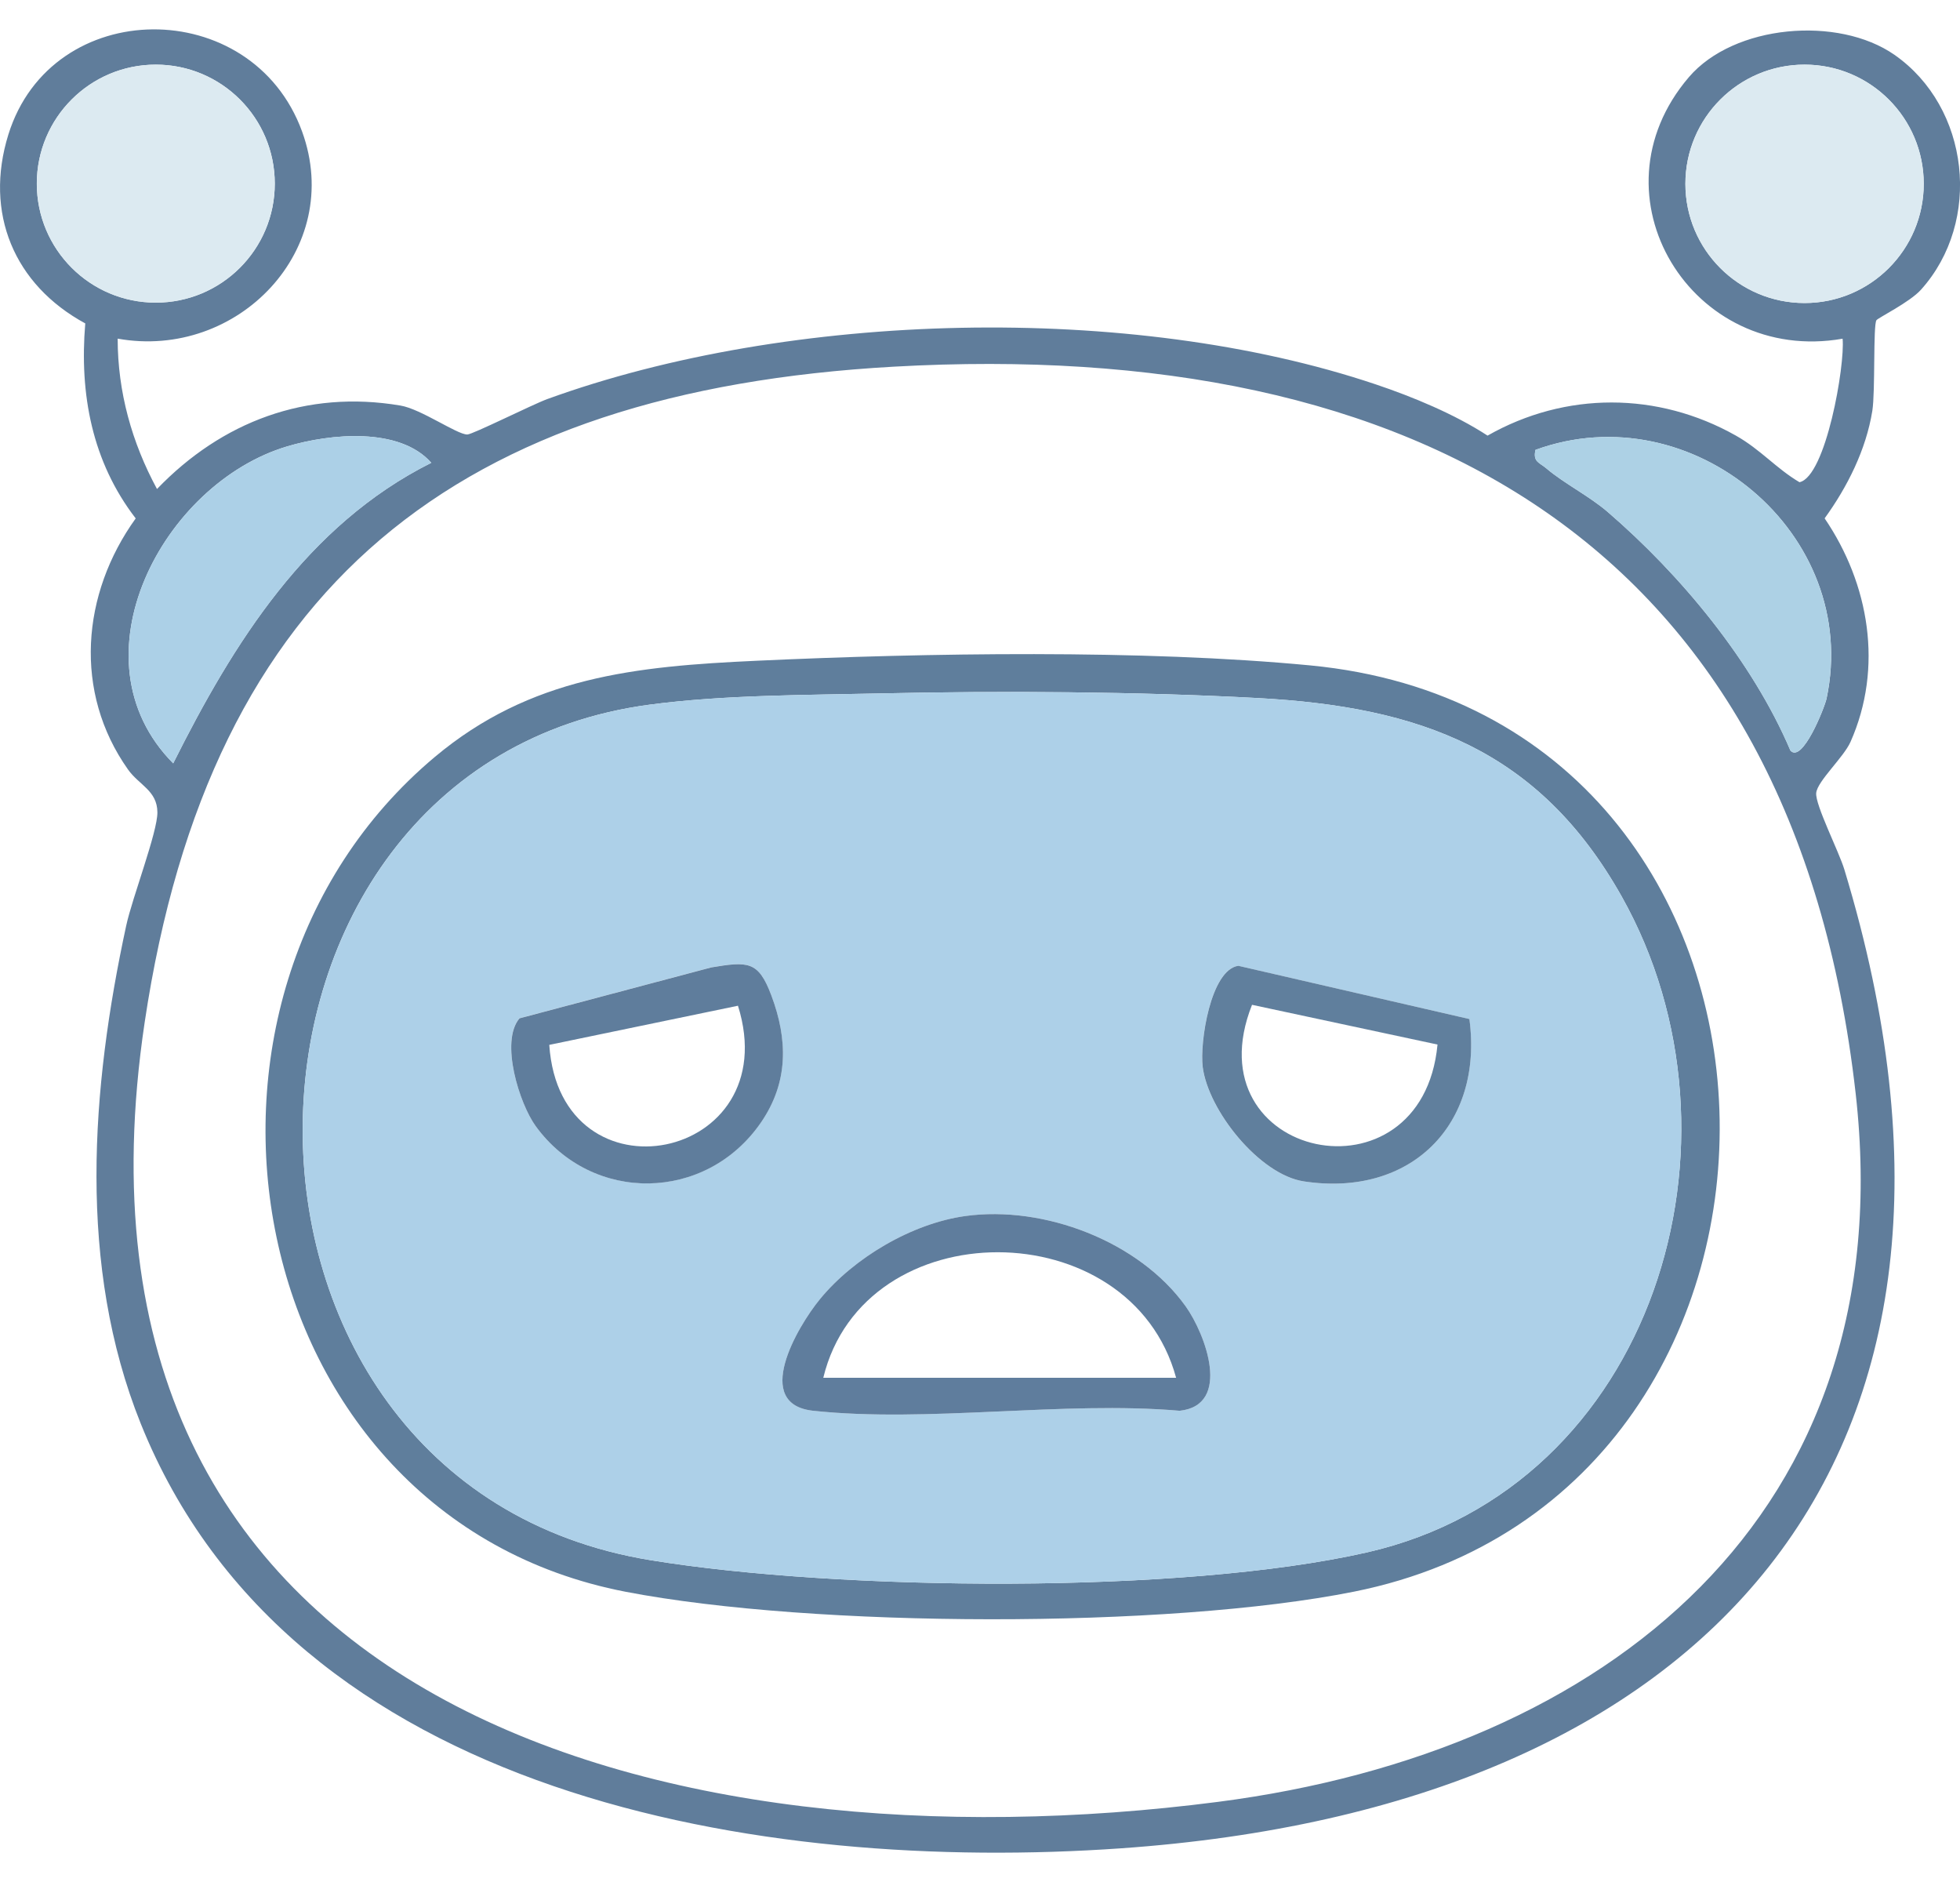 <?xml version="1.0" encoding="UTF-8"?>
<svg id="Camada_1" xmlns="http://www.w3.org/2000/svg" version="1.1" viewBox="0 0 299.99 288">
  <!-- Generator: Adobe Illustrator 29.6.1, SVG Export Plug-In . SVG Version: 2.1.1 Build 9)  -->
  <defs>
    <style>
      .st0 {
        fill: #acd0e7;
      }

      .st1 {
        fill: #5f7e9c;
      }

      .st2 {
        fill: #add0e8;
      }

      .st3 {
        fill: #5f7d9d;
      }

      .st4 {
        fill: #607d9b;
      }

      .st5 {
        fill: #607f9d;
      }

      .st6 {
        fill: #dceaf1;
      }

      .st7 {
        fill: #5f7d9c;
      }

      .st8 {
        fill: #add1e5;
      }
    </style>
  </defs>
  <path class="st4" d="M18.01,51.83c0,8.14,2.18,15.91,6.02,23,9.92-10.31,22.85-15.21,37.26-12.77,3.16.53,8.64,4.43,10.23,4.43.81,0,9.99-4.6,12.24-5.42,37.12-13.48,89.31-14.85,126.78-2.26,5.72,1.92,12.12,4.58,17.14,7.85,11.92-6.78,26.06-6.74,38.01,0,3.78,2.13,6.16,5.02,9.73,7.13,4.05-.86,7-17.95,6.6-21.96-23.04,4.04-39.05-21.88-23.53-40.02,6.89-8.06,22.84-9.43,31.47-3.42,11.51,8.03,13.47,25.47,4.06,35.94-1.73,1.93-6.55,4.29-6.82,4.67-.52.75-.16,10.92-.63,13.87-.96,5.95-3.81,11.63-7.3,16.45,6.84,10.05,9.01,22.84,3.96,34.21-1.06,2.38-5.08,6.01-5.25,7.82s3.48,8.95,4.31,11.71c27.58,90.86-21.36,143.54-110.76,149.78-54.56,3.81-126.92-7.54-150-65.02-9.69-24.14-7.61-51.23-2.21-76.19.92-4.26,4.8-14.3,4.77-17.33-.03-3.33-2.8-4.15-4.5-6.55-8.37-11.83-7.13-26.88,1.18-38.42-6.67-8.66-8.63-19.01-7.72-29.84C2.15,43.57-2.45,32.6,1.28,20.59,7.91-.72,38.58-.86,46.23,20.11c6.57,18.01-9.86,35.01-28.22,31.71h0ZM42.06,28.1c0-10.06-8.15-18.21-18.21-18.21S5.64,18.04,5.64,28.1s8.15,18.21,18.21,18.21,18.21-8.15,18.21-18.21h0ZM294.44,28.13c0-10.07-8.17-18.24-18.24-18.24s-18.24,8.17-18.24,18.24,8.17,18.24,18.24,18.24,18.24-8.17,18.24-18.24ZM136.79,56.11c-66.52,3.74-104.61,33.16-114.65,100.35-15.61,104.52,79.68,130.21,164.27,119.27,59.5-7.69,104.91-43.91,97.61-108.41-9.52-84.1-67.28-115.71-147.23-111.21h0ZM66.01,70.82c-4.85-5.51-15.47-4.47-22.03-2.52-19.08,5.67-33.32,32.53-17.47,48.51,9.21-18.42,20.48-36.47,39.5-45.99h0ZM274.02,114.83c1.82,2.11,5.26-6.58,5.55-7.94,5.33-25.24-20.62-46.77-44.55-38.05-.43,1.86.62,1.94,1.66,2.83,2.65,2.27,6.53,4.21,9.36,6.64,11.22,9.66,22.17,22.86,27.99,36.52h0Z"/>
  <circle class="st6" cx="276.2" cy="28.13" r="18.24"/>
  <circle class="st6" cx="23.84" cy="28.1" r="18.21"/>
  <path class="st0" d="M66.01,70.82c-19.01,9.53-30.29,27.57-39.5,45.99-15.85-15.98-1.61-42.84,17.47-48.51,6.55-1.95,17.17-2.99,22.03,2.52h0Z"/>
  <path class="st8" d="M274.02,114.83c-5.82-13.66-16.77-26.86-27.99-36.52-2.83-2.43-6.71-4.37-9.36-6.64-1.04-.89-2.09-.97-1.66-2.83,23.94-8.72,49.89,12.81,44.55,38.05-.29,1.36-3.72,10.05-5.55,7.94h0Z"/>
  <g>
    <path class="st1" d="M115.79,101.11c26.04-1.2,59.07-1.74,84.73.71,81.26,7.77,83.55,126.37,6.72,141.74-28.55,5.71-82.75,5.55-111.47.02-59.3-11.43-73.46-90.62-29.24-127.73,14.67-12.31,30.76-13.89,49.26-14.74h0ZM134.79,106.11c-11.4.26-23.92.21-35.29,1.71-69.94,9.23-71.88,119.19.1,130.93,28.86,4.7,81.25,5.26,109.63-1.2,43.93-10,59.94-63.14,38.96-100.4-12.65-22.46-30.85-28.99-55.67-30.33-18.36-.99-39.34-1.13-57.73-.71Z"/>
    <path class="st2" d="M134.79,106.11c18.39-.41,39.37-.28,57.73.71,24.82,1.34,43.02,7.88,55.67,30.33,20.98,37.25,4.98,90.4-38.96,100.4-28.39,6.46-80.78,5.9-109.63,1.2-71.98-11.73-70.04-121.7-.1-130.93,11.37-1.5,23.89-1.46,35.29-1.71ZM108.73,148.06l-29.23,7.76c-3.01,3.55,0,13.08,2.5,16.52,8.66,11.86,26.03,11.64,34.45-.57,4.25-6.16,4.15-12.68,1.59-19.48-1.99-5.28-3.53-5.21-9.32-4.24h0ZM224.9,155.94l-35.38-8.15c-4.24.62-5.92,11.71-5.45,15.47.84,6.67,8.68,16.49,15.48,17.52,16.32,2.48,27.52-8.63,25.34-24.84h.01ZM147.76,186.08c-8.19,1.13-17.07,6.39-22.27,12.73-3.55,4.34-10.35,16.06-1.03,17.07,17.48,1.88,38.25-1.54,56.1,0,8-.85,3.96-11.72.9-16-7.13-9.96-21.69-15.46-33.7-13.8h0Z"/>
    <path class="st3" d="M147.76,186.08c12.01-1.66,26.57,3.85,33.7,13.8,3.06,4.28,7.1,15.14-.9,16-17.85-1.54-38.62,1.88-56.1,0-9.32-1-2.52-12.73,1.03-17.07,5.2-6.34,14.08-11.6,22.27-12.73h0ZM180.01,210.83c-6.95-25.55-47.77-25.67-54,0h54Z"/>
    <path class="st7" d="M108.73,148.06c5.78-.97,7.33-1.04,9.32,4.24,2.56,6.8,2.65,13.32-1.59,19.48-8.42,12.21-25.8,12.43-34.45.57-2.51-3.44-5.51-12.97-2.5-16.52l29.23-7.76h0ZM112.95,153.9l-28.88,5.99c1.66,24.74,36.35,17.87,28.88-5.99Z"/>
    <path class="st5" d="M224.9,155.94c2.17,16.22-9.03,27.32-25.34,24.84-6.8-1.03-14.64-10.85-15.48-17.52-.47-3.76,1.21-14.85,5.45-15.47l35.38,8.15h-.01ZM220.02,159.84l-28.39-6.08c-9.38,23.64,26.02,31.11,28.39,6.08Z"/>
  </g>
</svg>